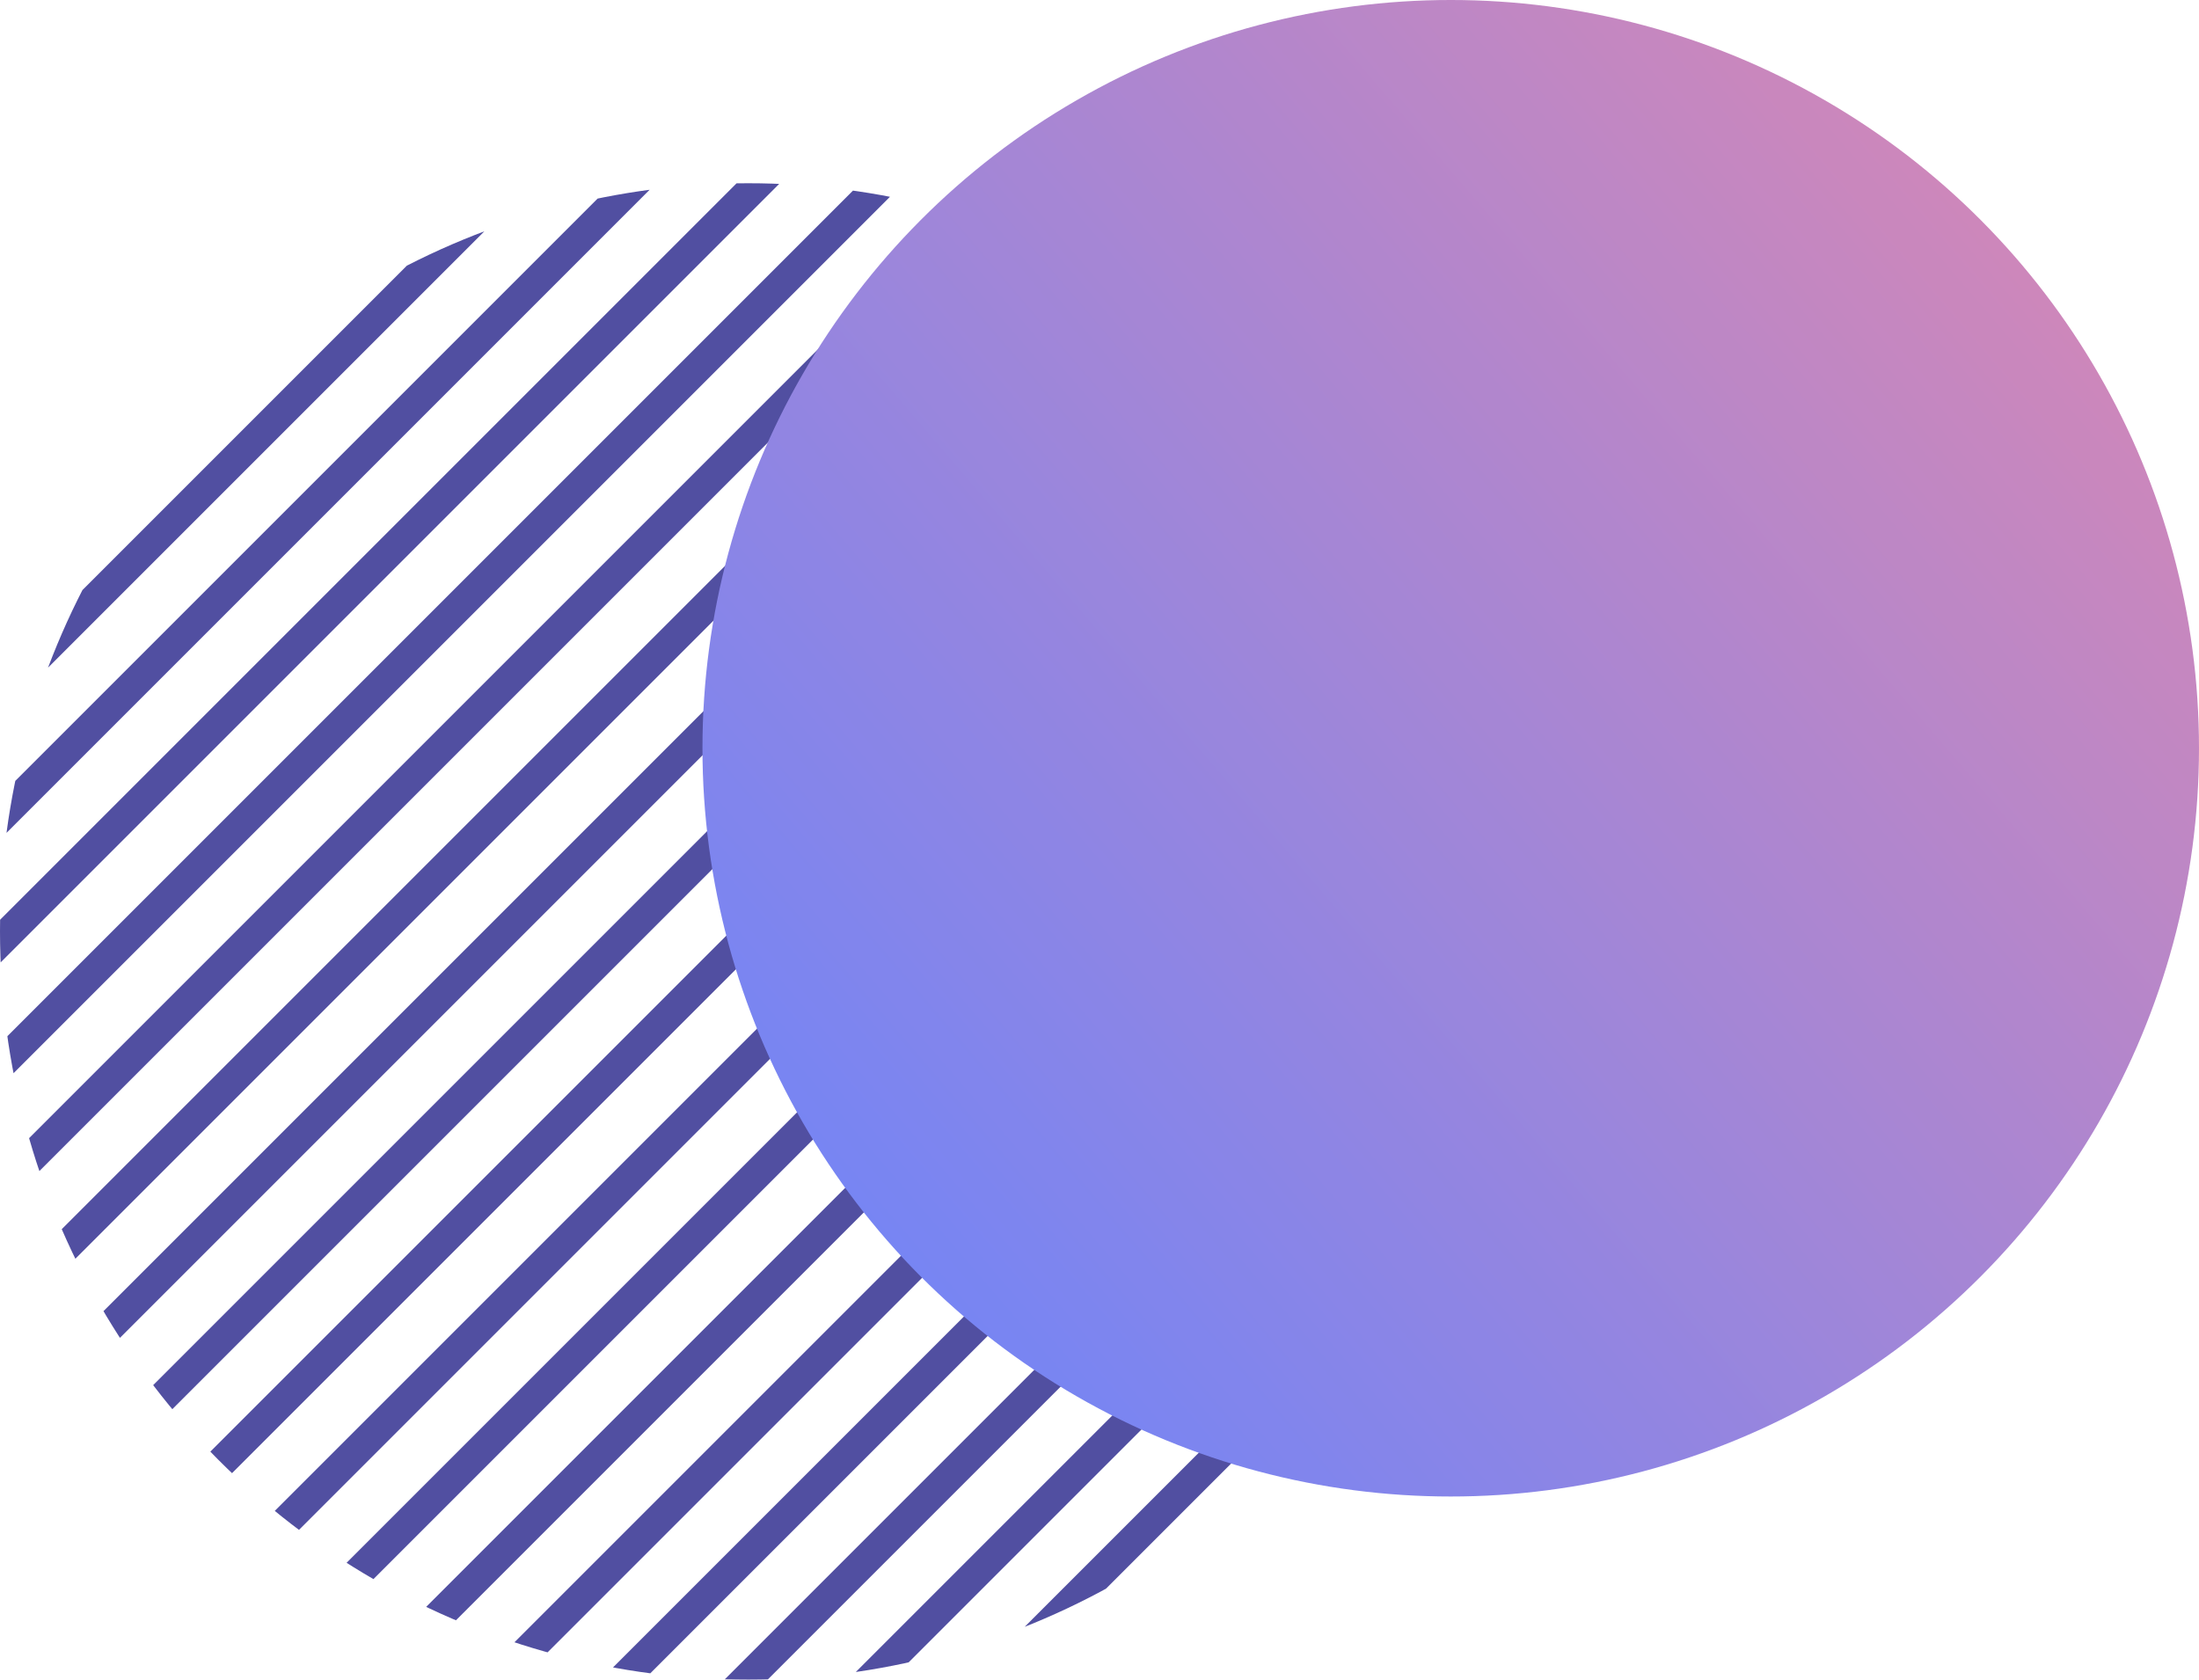 <svg xmlns="http://www.w3.org/2000/svg" xmlns:xlink="http://www.w3.org/1999/xlink" width="144" height="110" viewBox="0 0 144 110">
  <defs>
    <clipPath id="clip-path">
      <circle id="Ellipse_59" data-name="Ellipse 59" cx="49" cy="49" r="49" transform="translate(0 -0.375)" fill="none" stroke="#262389" stroke-width="1"/>
    </clipPath>
    <linearGradient id="linear-gradient" x1="1.165" x2="0" y2="1" gradientUnits="objectBoundingBox">
      <stop offset="0" stop-color="#e36a93"/>
      <stop offset="1" stop-color="#4066fe"/>
    </linearGradient>
  </defs>
  <g id="Group_3" data-name="Group 3" transform="translate(-682 -120.043)" opacity="0.8">
    <g id="Group_11616" data-name="Group 11616" transform="translate(682 132.418)">
      <g id="Group_11615" data-name="Group 11615" transform="translate(0 0)" clip-path="url(#clip-path)">
        <g id="Group_11614" data-name="Group 11614" transform="translate(-126.653 -21.525)">
          <line id="Line_14" data-name="Line 14" y1="140.758" x2="140.758" fill="none" stroke="#262389" stroke-linecap="round" stroke-linejoin="round" stroke-width="2"/>
          <line id="Line_15" data-name="Line 15" y1="140.758" x2="140.758" transform="translate(8.1)" fill="none" stroke="#262389" stroke-linecap="round" stroke-linejoin="round" stroke-width="2"/>
          <line id="Line_16" data-name="Line 16" y1="140.758" x2="140.758" transform="translate(16.199)" fill="none" stroke="#262389" stroke-linecap="round" stroke-linejoin="round" stroke-width="2"/>
          <line id="Line_17" data-name="Line 17" y1="140.758" x2="140.758" transform="translate(24.299)" fill="none" stroke="#262389" stroke-linecap="round" stroke-linejoin="round" stroke-width="2"/>
          <line id="Line_18" data-name="Line 18" y1="140.758" x2="140.758" transform="translate(32.399)" fill="none" stroke="#262389" stroke-linecap="round" stroke-linejoin="round" stroke-width="2"/>
          <line id="Line_19" data-name="Line 19" y1="140.758" x2="140.758" transform="translate(40.498)" fill="none" stroke="#262389" stroke-linecap="round" stroke-linejoin="round" stroke-width="2"/>
          <line id="Line_20" data-name="Line 20" y1="140.758" x2="140.758" transform="translate(48.598)" fill="none" stroke="#262389" stroke-linecap="round" stroke-linejoin="round" stroke-width="2"/>
          <line id="Line_21" data-name="Line 21" y1="140.758" x2="140.758" transform="translate(56.697)" fill="none" stroke="#262389" stroke-linecap="round" stroke-linejoin="round" stroke-width="2"/>
          <line id="Line_22" data-name="Line 22" y1="140.758" x2="140.758" transform="translate(64.797)" fill="none" stroke="#262389" stroke-linecap="round" stroke-linejoin="round" stroke-width="2"/>
          <line id="Line_23" data-name="Line 23" y1="140.758" x2="140.758" transform="translate(72.897)" fill="none" stroke="#262389" stroke-linecap="round" stroke-linejoin="round" stroke-width="2"/>
          <line id="Line_24" data-name="Line 24" y1="140.758" x2="140.758" transform="translate(80.996)" fill="none" stroke="#262389" stroke-linecap="round" stroke-linejoin="round" stroke-width="2"/>
          <line id="Line_25" data-name="Line 25" y1="140.758" x2="140.758" transform="translate(89.096)" fill="none" stroke="#262389" stroke-linecap="round" stroke-linejoin="round" stroke-width="2"/>
          <line id="Line_26" data-name="Line 26" y1="140.758" x2="140.758" transform="translate(97.196)" fill="none" stroke="#262389" stroke-linecap="round" stroke-linejoin="round" stroke-width="2"/>
          <line id="Line_27" data-name="Line 27" y1="140.758" x2="140.758" transform="translate(105.295)" fill="none" stroke="#262389" stroke-linecap="round" stroke-linejoin="round" stroke-width="2"/>
          <line id="Line_28" data-name="Line 28" y1="140.758" x2="140.758" transform="translate(113.395)" fill="none" stroke="#262389" stroke-linecap="round" stroke-linejoin="round" stroke-width="2"/>
          <line id="Line_29" data-name="Line 29" y1="140.758" x2="140.758" transform="translate(121.495)" fill="none" stroke="#262389" stroke-linecap="round" stroke-linejoin="round" stroke-width="2"/>
          <line id="Line_30" data-name="Line 30" y1="140.758" x2="140.758" transform="translate(129.594)" fill="none" stroke="#262389" stroke-linecap="round" stroke-linejoin="round" stroke-width="2"/>
          <line id="Line_31" data-name="Line 31" y1="140.758" x2="140.758" transform="translate(137.694)" fill="none" stroke="#262389" stroke-linecap="round" stroke-linejoin="round" stroke-width="2"/>
          <line id="Line_32" data-name="Line 32" y1="140.758" x2="140.758" transform="translate(145.794)" fill="none" stroke="#262389" stroke-linecap="round" stroke-linejoin="round" stroke-width="2"/>
          <line id="Line_33" data-name="Line 33" y1="140.758" x2="140.758" transform="translate(153.893)" fill="none" stroke="#262389" stroke-linecap="round" stroke-linejoin="round" stroke-width="2"/>
          <line id="Line_34" data-name="Line 34" y1="140.758" x2="140.758" transform="translate(161.993)" fill="none" stroke="#262389" stroke-linecap="round" stroke-linejoin="round" stroke-width="2"/>
          <line id="Line_35" data-name="Line 35" y1="140.758" x2="140.758" transform="translate(170.093)" fill="none" stroke="#262389" stroke-linecap="round" stroke-linejoin="round" stroke-width="2"/>
          <line id="Line_36" data-name="Line 36" y1="140.758" x2="140.758" transform="translate(178.192)" fill="none" stroke="#262389" stroke-linecap="round" stroke-linejoin="round" stroke-width="2"/>
          <line id="Line_37" data-name="Line 37" y1="140.758" x2="140.758" transform="translate(186.292)" fill="none" stroke="#262389" stroke-linecap="round" stroke-linejoin="round" stroke-width="2"/>
          <line id="Line_38" data-name="Line 38" y1="140.758" x2="140.758" transform="translate(194.392)" fill="none" stroke="#262389" stroke-linecap="round" stroke-linejoin="round" stroke-width="2"/>
          <line id="Line_39" data-name="Line 39" y1="140.758" x2="140.758" transform="translate(202.491)" fill="none" stroke="#262389" stroke-linecap="round" stroke-linejoin="round" stroke-width="2"/>
          <line id="Line_40" data-name="Line 40" y1="140.758" x2="140.758" transform="translate(210.591)" fill="none" stroke="#262389" stroke-linecap="round" stroke-linejoin="round" stroke-width="2"/>
        </g>
      </g>
    </g>
    <circle id="Ellipse_60" data-name="Ellipse 60" cx="49" cy="49" r="49" transform="translate(728 120.043)" fill="url(#linear-gradient)"/>
  </g>
</svg>

